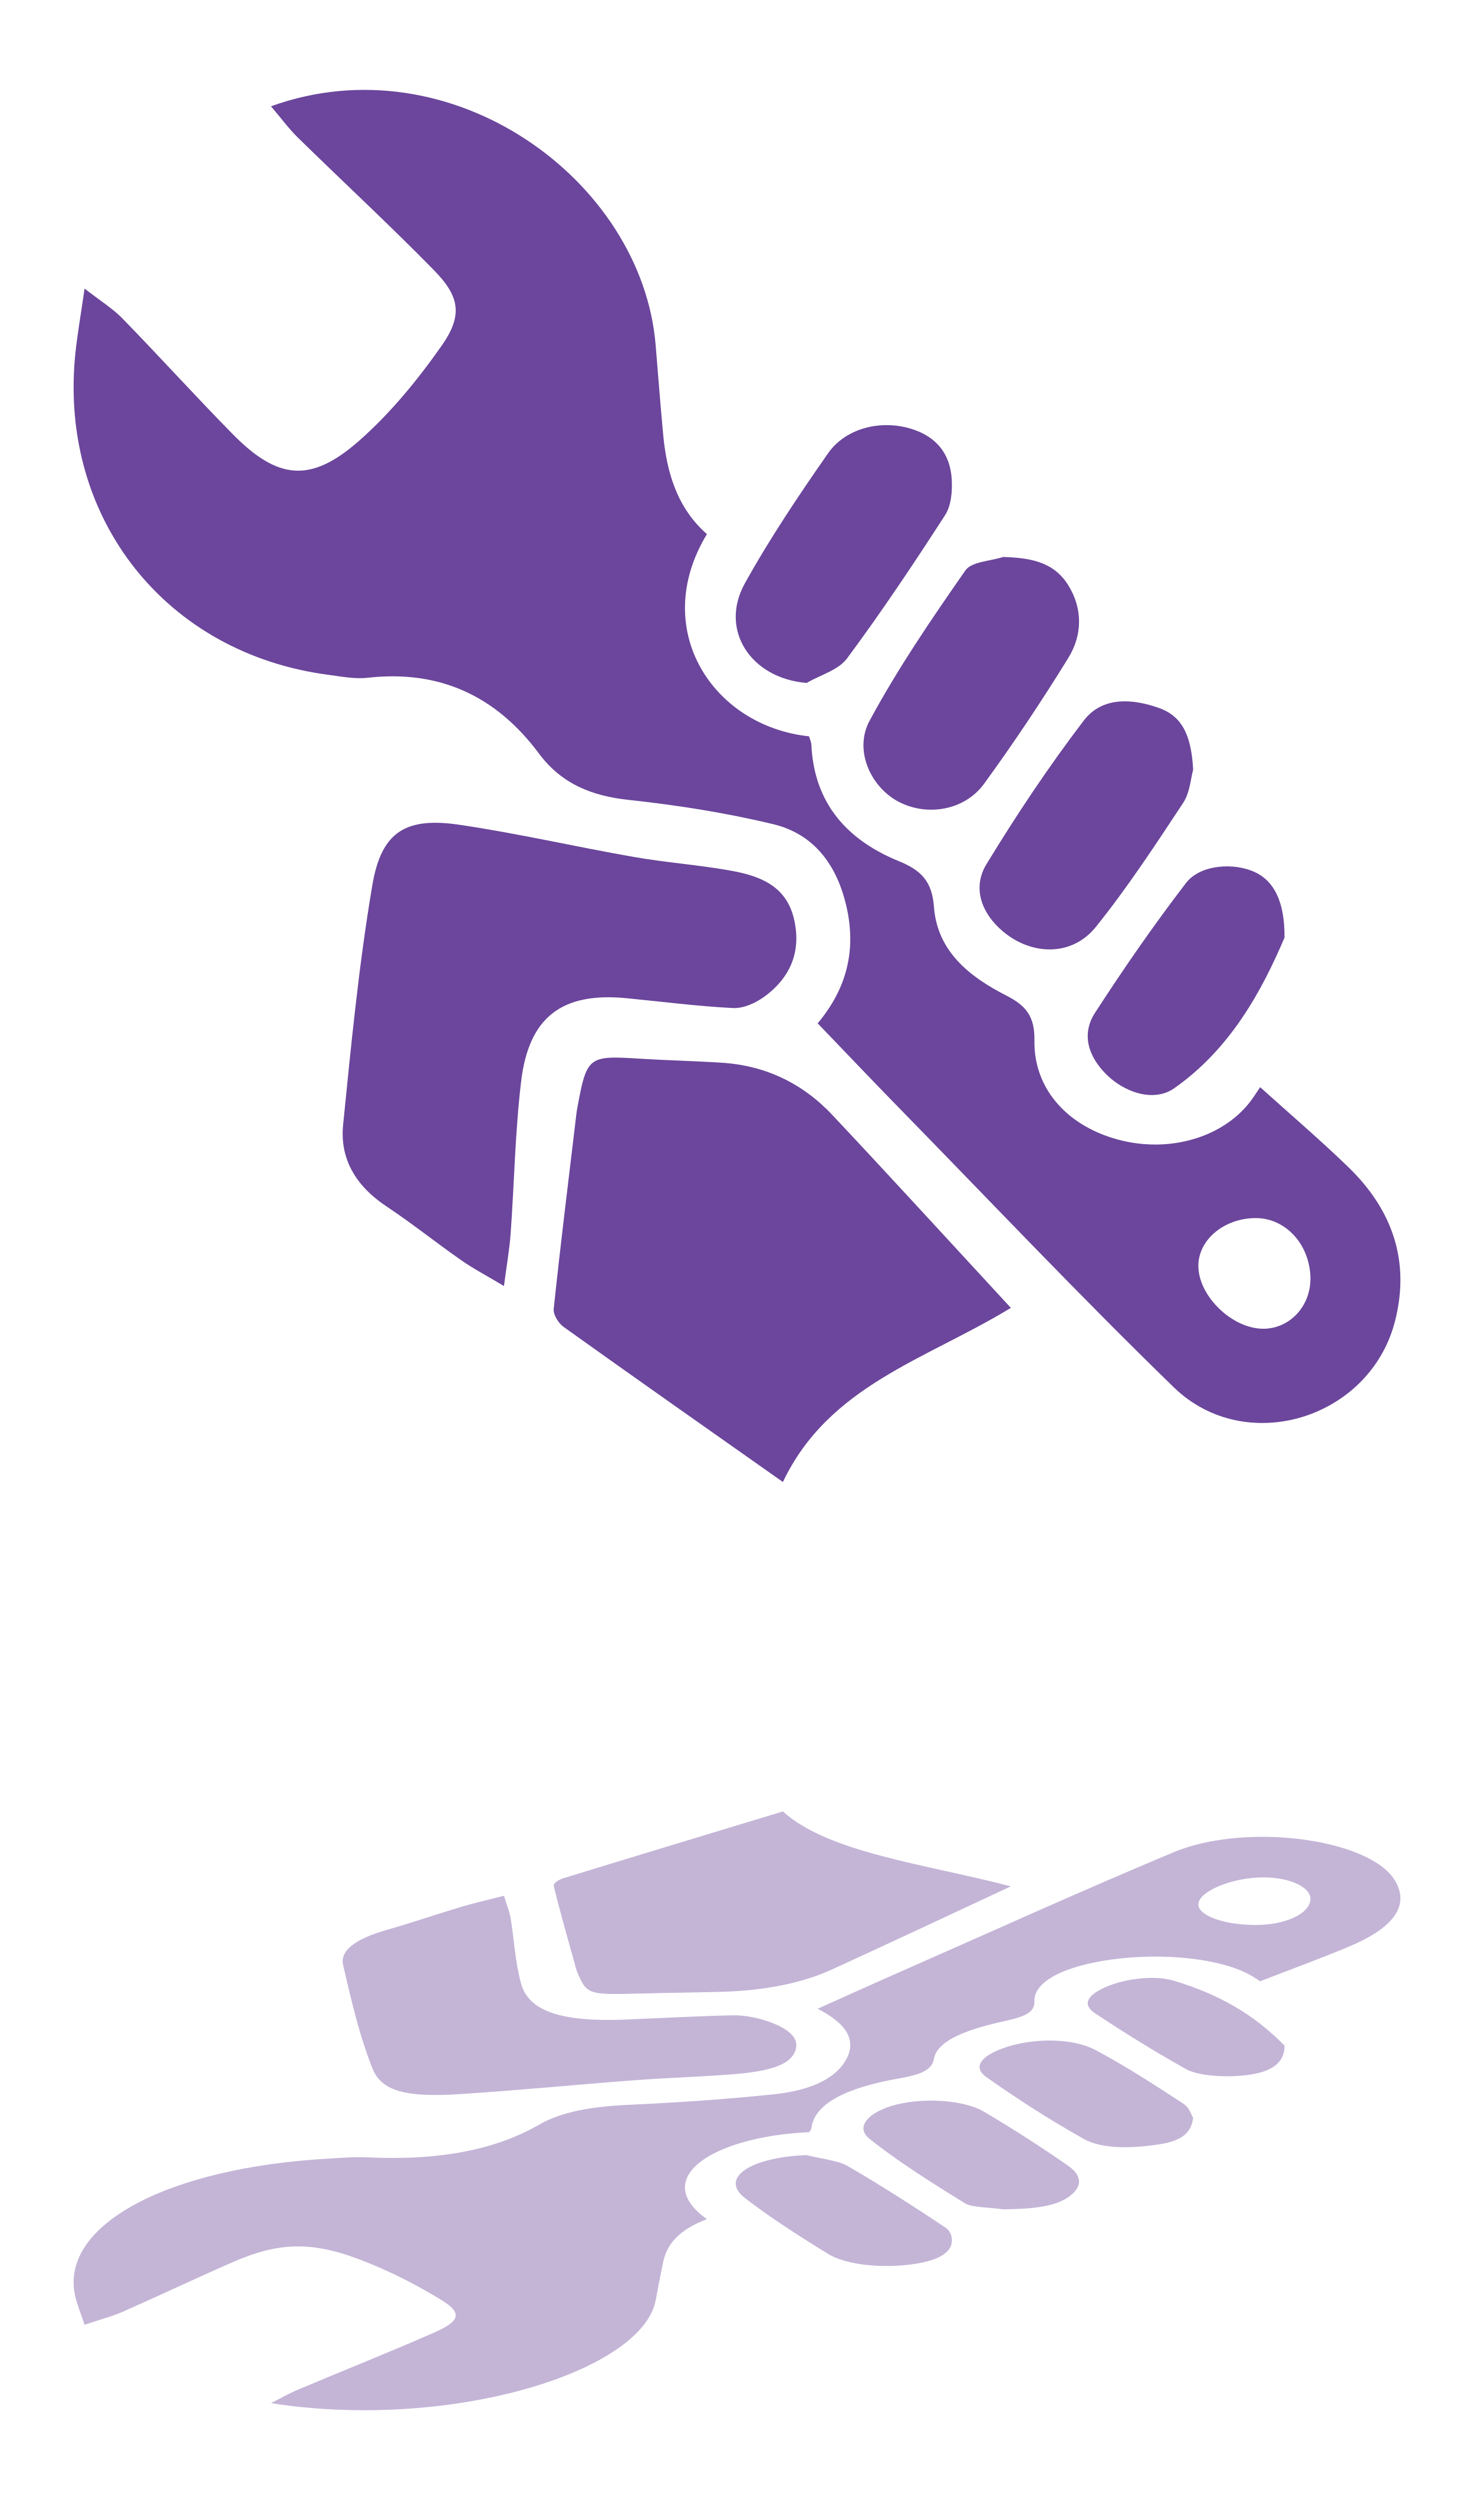 <?xml version="1.0" encoding="utf-8"?>
<!-- Generator: Adobe Illustrator 16.0.0, SVG Export Plug-In . SVG Version: 6.00 Build 0)  -->
<!DOCTYPE svg PUBLIC "-//W3C//DTD SVG 1.1//EN" "http://www.w3.org/Graphics/SVG/1.1/DTD/svg11.dtd">
<svg version="1.1" id="Layer_1" xmlns="http://www.w3.org/2000/svg" xmlns:xlink="http://www.w3.org/1999/xlink" x="0px" y="0px"
	 width="137.999px" height="234px" viewBox="0 0 137.999 234" enable-background="new 0 0 137.999 234" xml:space="preserve">
<g>
	<g opacity="0.4">
		<g>
			<defs>
				<rect id="SVGID_1_" x="6.892" y="169.545" width="124.214" height="56.043"/>
			</defs>
			<clipPath id="SVGID_2_">
				<use xlink:href="#SVGID_1_"  overflow="visible"/>
			</clipPath>
			<path clip-path="url(#SVGID_2_)" fill="#6B469C" d="M76.55,188.01c2.752,1.41,3.6,2.947,2.719,4.658
				c-0.857,1.662-2.965,2.953-6.871,3.357c-4.444,0.461-8.999,0.768-13.546,0.98c-3.465,0.16-6.288,0.646-8.393,1.863
				c-4,2.313-9.277,3.379-16.031,3.053c-1.213-0.061-2.483,0.051-3.716,0.119c-15.125,0.859-25.104,6.25-23.687,12.805
				c0.179,0.822,0.528,1.639,0.892,2.744c1.471-0.494,2.631-0.801,3.551-1.205c3.479-1.537,6.826-3.127,10.321-4.656
				c4.191-1.832,7.274-1.982,11.774-0.287c2.944,1.107,5.502,2.451,7.762,3.832c2.022,1.236,1.728,1.992-0.706,3.059
				c-4.142,1.818-8.489,3.549-12.718,5.328c-0.872,0.367-1.601,0.797-2.53,1.268c16.858,2.619,34.726-2.957,36.011-9.611
				c0.231-1.201,0.445-2.402,0.705-3.604c0.332-1.535,1.312-2.957,4.098-4.008c-5.397-3.82,0.539-7.732,9.557-8.141
				c0.068-0.104,0.205-0.225,0.221-0.348c0.26-2.363,3.373-3.834,8.199-4.682c2.074-0.361,3.098-0.807,3.275-1.834
				c0.311-1.795,3.328-2.816,6.764-3.568c1.824-0.402,2.682-0.826,2.643-1.809c-0.074-1.895,2.891-3.344,7.342-3.934
				c4.828-0.643,10.047-0.063,12.795,1.43c0.381,0.207,0.699,0.436,0.996,0.621c2.795-1.084,5.607-2.115,8.256-3.219
				c4.107-1.711,5.824-3.777,4.361-6.215c-2.35-3.914-13.965-5.465-20.705-2.648c-8.771,3.664-17.18,7.49-25.732,11.252
				C81.601,185.735,79.089,186.875,76.55,188.01 M117.583,180.17c-2.918,0.004-5.34-0.846-5.389-1.889
				c-0.059-1.225,3.145-2.572,6.1-2.564c2.479,0.004,4.436,0.92,4.391,2.051C122.63,179.104,120.372,180.167,117.583,180.17"/>
			<path clip-path="url(#SVGID_2_)" fill="#6B469C" d="M94.638,176.555c-8.006-2.094-17.033-3.117-21.342-7.01
				c-6.966,2.113-13.768,4.166-20.528,6.244c-0.482,0.148-0.986,0.494-0.929,0.723c0.618,2.527,1.346,5.049,2.046,7.574
				c0.046,0.166,0.085,0.334,0.155,0.498c0.902,2.104,1.014,2.135,5.877,2.004c2.563-0.07,5.134-0.092,7.697-0.164
				c4.074-0.115,7.541-0.834,10.31-2.104C83.46,181.79,88.909,179.221,94.638,176.555"/>
			<path clip-path="url(#SVGID_2_)" fill="#6B469C" d="M47.181,177.436c-1.63,0.42-2.859,0.695-3.987,1.033
				c-2.359,0.709-4.611,1.486-7.008,2.17c-2.77,0.793-4.393,1.869-4.063,3.283c0.752,3.229,1.478,6.463,2.739,9.658
				c0.849,2.148,3.13,2.744,8.168,2.422c5.457-0.346,10.85-0.883,16.287-1.293c2.987-0.225,6.027-0.318,9.013-0.545
				c2.678-0.203,5.219-0.584,5.981-1.91c0.756-1.314-0.268-2.393-2.758-3.174c-0.816-0.254-1.959-0.475-2.922-0.455
				c-3.332,0.072-6.65,0.258-9.975,0.396c-6.028,0.252-9.151-0.746-9.871-3.363c-0.559-2.025-0.638-4.072-0.977-6.109
				C47.705,178.922,47.443,178.297,47.181,177.436"/>
			<path clip-path="url(#SVGID_2_)" fill="#6B469C" d="M75.517,201.713c-5.219,0.182-8.201,2.131-5.789,4.004
				c2.33,1.809,5.031,3.535,7.781,5.232c1.672,1.033,4.955,1.365,7.771,0.998c2.359-0.307,3.684-1.002,3.822-2.037
				c0.064-0.479-0.045-1.059-0.621-1.441c-2.938-1.957-5.951-3.896-9.176-5.768C78.489,202.231,76.804,202.036,75.517,201.713"/>
			<path clip-path="url(#SVGID_2_)" fill="#6B469C" d="M93.909,206.784c2.447-0.031,4.682-0.178,6.057-1.104
				c1.412-0.955,1.391-2.025,0.053-2.959c-2.48-1.729-5.107-3.424-7.887-5.066c-1.869-1.105-5.506-1.336-8.18-0.682
				c-2.467,0.604-4.014,2.043-2.539,3.219c2.633,2.102,5.787,4.09,8.967,6.051C90.962,206.602,92.702,206.612,93.909,206.784"/>
			<path clip-path="url(#SVGID_2_)" fill="#6B469C" d="M111.706,198.225c-0.221-0.336-0.293-0.922-0.941-1.344
				c-2.607-1.697-5.213-3.408-8.174-4.992c-2.223-1.188-6-1.164-8.73-0.166c-1.975,0.723-2.85,1.746-1.51,2.691
				c2.811,1.986,5.826,3.932,9.105,5.779c1.748,0.986,4.604,0.893,7.117,0.502C110.935,200.327,111.544,199.407,111.706,198.225"/>
			<path clip-path="url(#SVGID_2_)" fill="#6B469C" d="M120.257,191.458c-2.092-2.107-5.023-4.469-10.346-6.066
				c-1.859-0.559-4.617-0.186-6.385,0.584c-1.643,0.717-2.301,1.602-1.008,2.459c2.686,1.785,5.508,3.539,8.516,5.225
				c1.326,0.744,4.479,0.84,6.486,0.432C119.249,193.741,120.29,192.92,120.257,191.458"/>
		</g>
	</g>
	<g>
		<path fill="#6B469C" d="M76.551,95.78c2.751-3.277,3.6-6.852,2.718-10.832c-0.856-3.861-2.965-6.863-6.871-7.805
			c-4.444-1.07-8.999-1.785-13.546-2.275c-3.465-0.373-6.288-1.508-8.393-4.336c-4-5.373-9.277-7.855-16.031-7.096
			c-1.213,0.137-2.483-0.117-3.716-0.279C15.586,61.159,5.607,48.625,7.025,33.387c0.179-1.914,0.528-3.812,0.892-6.377
			c1.471,1.147,2.631,1.858,3.551,2.802c3.479,3.571,6.826,7.271,10.321,10.823c4.191,4.259,7.274,4.606,11.774,0.669
			c2.944-2.575,5.502-5.702,7.762-8.913c2.022-2.872,1.728-4.628-0.706-7.11c-4.142-4.225-8.489-8.247-12.718-12.389
			c-0.872-0.853-1.601-1.853-2.53-2.943c16.858-6.092,34.726,6.872,36.011,22.343c0.231,2.793,0.445,5.589,0.705,8.38
			c0.332,3.57,1.312,6.875,4.098,9.32c-5.397,8.883,0.539,17.976,9.558,18.925c0.068,0.24,0.205,0.521,0.22,0.807
			c0.261,5.494,3.374,8.916,8.2,10.883c2.073,0.846,3.098,1.879,3.275,4.268c0.311,4.174,3.328,6.547,6.763,8.299
			c1.825,0.932,2.682,1.92,2.644,4.201c-0.074,4.404,2.891,7.773,7.342,9.148c4.828,1.492,10.046,0.143,12.794-3.326
			c0.381-0.48,0.7-1.012,0.996-1.443c2.795,2.521,5.607,4.918,8.256,7.482c4.108,3.979,5.824,8.785,4.362,14.451
			c-2.35,9.1-13.965,12.703-20.705,6.158c-8.772-8.521-17.18-17.416-25.733-26.162C81.602,101.071,79.09,98.42,76.551,95.78
			 M117.583,114.008c-2.917-0.006-5.34,1.967-5.389,4.393c-0.059,2.85,3.145,5.98,6.1,5.965c2.479-0.014,4.437-2.141,4.391-4.77
			C122.63,116.487,120.373,114.014,117.583,114.008"/>
		<path fill="#6B469C" d="M94.639,122.413c-8.006,4.871-17.033,7.25-21.342,16.297c-6.967-4.91-13.769-9.682-20.529-14.514
			c-0.482-0.346-0.986-1.148-0.929-1.682c0.618-5.877,1.346-11.74,2.046-17.609c0.046-0.387,0.085-0.775,0.155-1.158
			c0.902-4.891,1.014-4.961,5.877-4.658c2.563,0.162,5.134,0.213,7.697,0.381c4.074,0.266,7.541,1.939,10.311,4.887
			C83.461,110.245,88.909,116.213,94.639,122.413"/>
		<path fill="#6B469C" d="M47.181,120.366c-1.63-0.975-2.859-1.615-3.987-2.404c-2.359-1.646-4.611-3.453-7.008-5.045
			c-2.77-1.84-4.393-4.346-4.063-7.633c0.752-7.502,1.478-15.027,2.739-22.453c0.849-4.996,3.13-6.379,8.168-5.633
			c5.457,0.807,10.85,2.053,16.287,3.006c2.987,0.523,6.027,0.742,9.013,1.27c2.679,0.473,5.219,1.355,5.981,4.441
			c0.756,3.057-0.267,5.561-2.758,7.375c-0.815,0.594-1.959,1.107-2.922,1.061c-3.332-0.166-6.65-0.6-9.975-0.922
			c-6.028-0.584-9.151,1.736-9.871,7.82c-0.559,4.705-0.638,9.469-0.977,14.201C47.705,116.911,47.443,118.362,47.181,120.366"/>
		<path fill="#6B469C" d="M75.518,63.922c-5.22-0.424-8.202-4.958-5.789-9.311c2.33-4.203,5.031-8.218,7.781-12.165
			c1.672-2.4,4.954-3.171,7.771-2.32c2.36,0.714,3.684,2.332,3.822,4.736c0.064,1.113-0.045,2.462-0.621,3.353
			c-2.937,4.549-5.951,9.06-9.176,13.407C78.49,62.721,76.804,63.172,75.518,63.922"/>
		<path fill="#6B469C" d="M93.909,52.132c2.448,0.071,4.683,0.414,6.057,2.569c1.413,2.216,1.391,4.707,0.053,6.877
			c-2.48,4.02-5.106,7.961-7.887,11.779c-1.869,2.568-5.505,3.104-8.179,1.586c-2.467-1.404-4.015-4.75-2.539-7.486
			c2.633-4.887,5.787-9.506,8.967-14.067C90.963,52.557,92.703,52.53,93.909,52.132"/>
		<path fill="#6B469C" d="M111.707,72.032c-0.221,0.779-0.294,2.141-0.941,3.121c-2.608,3.949-5.213,7.928-8.174,11.609
			c-2.224,2.764-6.001,2.705-8.73,0.387c-1.976-1.678-2.85-4.059-1.511-6.258c2.812-4.619,5.827-9.139,9.105-13.439
			c1.749-2.295,4.604-2.074,7.118-1.162C110.936,67.145,111.545,69.284,111.707,72.032"/>
		<path fill="#6B469C" d="M120.257,87.764c-2.091,4.9-5.022,10.391-10.346,14.107c-1.858,1.297-4.616,0.43-6.385-1.359
			c-1.642-1.664-2.301-3.721-1.008-5.719c2.686-4.148,5.508-8.225,8.517-12.146c1.326-1.73,4.478-1.949,6.485-1.002
			C119.25,82.459,120.291,84.366,120.257,87.764"/>
	</g>
</g>
</svg>

